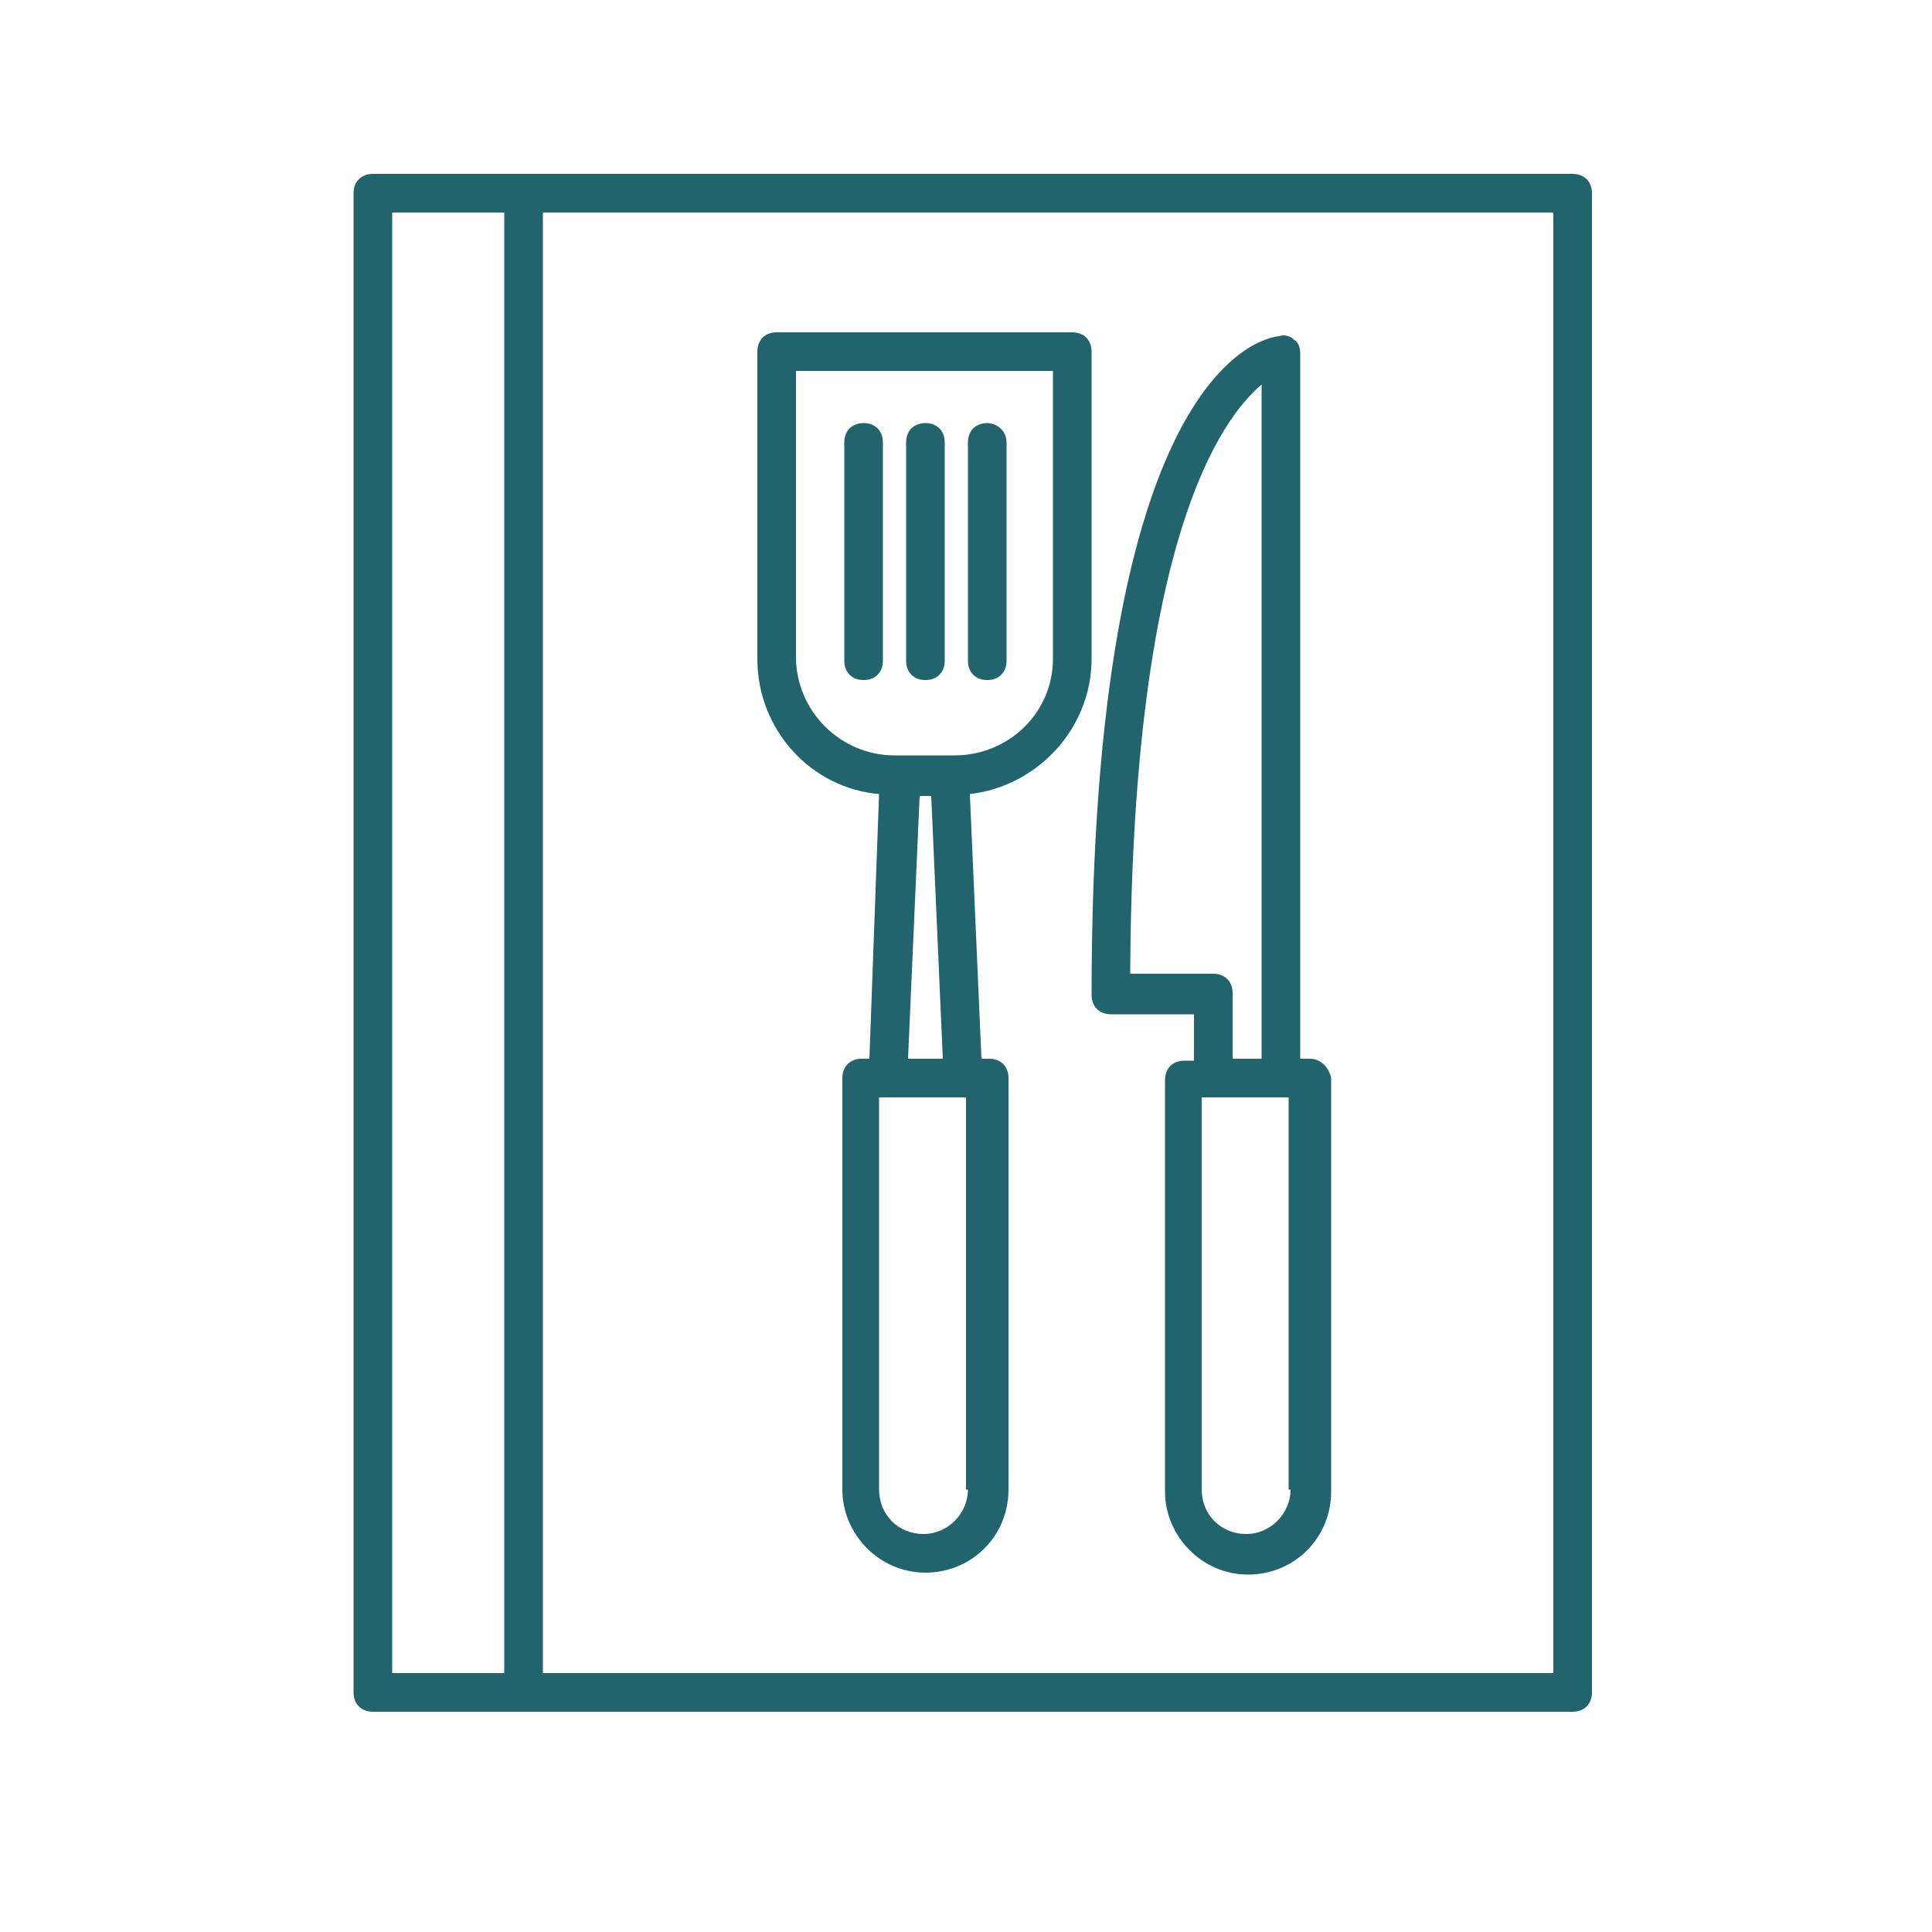 <svg xmlns="http://www.w3.org/2000/svg" xmlns:xlink="http://www.w3.org/1999/xlink" version="1.1" x="0px" y="0px" viewBox="0 0 100 100" style="enable-background:new 0 0 100 100;fill:url(#CerosGradient_ide5a7d714f);" xml:space="preserve" aria-hidden="true" width="100px" height="100px"><defs><linearGradient class="cerosgradient" data-cerosgradient="true" id="CerosGradient_ide5a7d714f" gradientUnits="userSpaceOnUse" x1="50%" y1="100%" x2="50%" y2="0%"><stop offset="0%" stop-color="#22646E"/><stop offset="100%" stop-color="#22646E"/></linearGradient><linearGradient/></defs><path d="M56.5,34.1V18.2c0-0.6-0.4-1-1-1H40.2c-0.6,0-1,0.4-1,1v15.9c0,3.7,2.8,6.7,6.3,7L45,54.8h-0.4c-0.6,0-1,0.4-1,1v21.3  c0,2.3,1.9,4.3,4.3,4.3s4.3-1.9,4.3-4.3V55.8c0-0.6-0.4-1-1-1h-0.4l-0.6-13.7C53.7,40.7,56.5,37.7,56.5,34.1z M50.1,77.1  c0,1.2-1,2.3-2.3,2.3s-2.3-1-2.3-2.3V56.8h4.5V77.1z M47,54.8l0.6-13.6h0.6l0.6,13.6H47z M49.4,39.1h-3.1c-2.8,0-5.1-2.3-5.1-5.1  V19.2h13.3v14.9C54.5,36.9,52.2,39.1,49.4,39.1z" style="fill:url(#CerosGradient_ide5a7d714f);"/><path d="M51.1,21.9c-0.6,0-1,0.4-1,1v11.3c0,0.6,0.4,1,1,1s1-0.4,1-1V22.9C52.1,22.3,51.6,21.9,51.1,21.9z" style="fill:url(#CerosGradient_ide5a7d714f);"/><path d="M47.9,21.9c-0.6,0-1,0.4-1,1v11.3c0,0.6,0.4,1,1,1s1-0.4,1-1V22.9C48.9,22.3,48.5,21.9,47.9,21.9z" style="fill:url(#CerosGradient_ide5a7d714f);"/><path d="M44.7,21.9c-0.6,0-1,0.4-1,1v11.3c0,0.6,0.4,1,1,1s1-0.4,1-1V22.9C45.7,22.3,45.3,21.9,44.7,21.9z" style="fill:url(#CerosGradient_ide5a7d714f);"/><path d="M67.8,54.8h-0.5V18.3c0-0.3-0.1-0.6-0.3-0.7c-0.2-0.2-0.5-0.3-0.8-0.2c-1,0.1-9.7,2-9.7,34.1c0,0.6,0.4,1,1,1h4.3v2.4h-0.5  c-0.6,0-1,0.4-1,1v21.3c0,2.3,1.9,4.3,4.3,4.3s4.3-1.9,4.3-4.3V55.8C68.8,55.3,68.4,54.8,67.8,54.8z M58.5,50.4  c0.1-22.5,4.7-28.7,6.8-30.5v34.9h-1.5v-3.4c0-0.6-0.4-1-1-1H58.5z M66.8,77.1c0,1.2-1,2.3-2.3,2.3s-2.3-1-2.3-2.3V56.8h4.5V77.1z" style="fill:url(#CerosGradient_ide5a7d714f);"/><path d="M81.4,88.6c0.6,0,1-0.4,1-1V10c0-0.6-0.4-1-1-1H19.3c-0.6,0-1,0.4-1,1v77.6c0,0.6,0.4,1,1,1H81.4z M28.1,11h52.3v75.6H28.1  V11z M20.3,11h5.8v75.6h-5.8V11z" style="fill:url(#CerosGradient_ide5a7d714f);"/></svg>